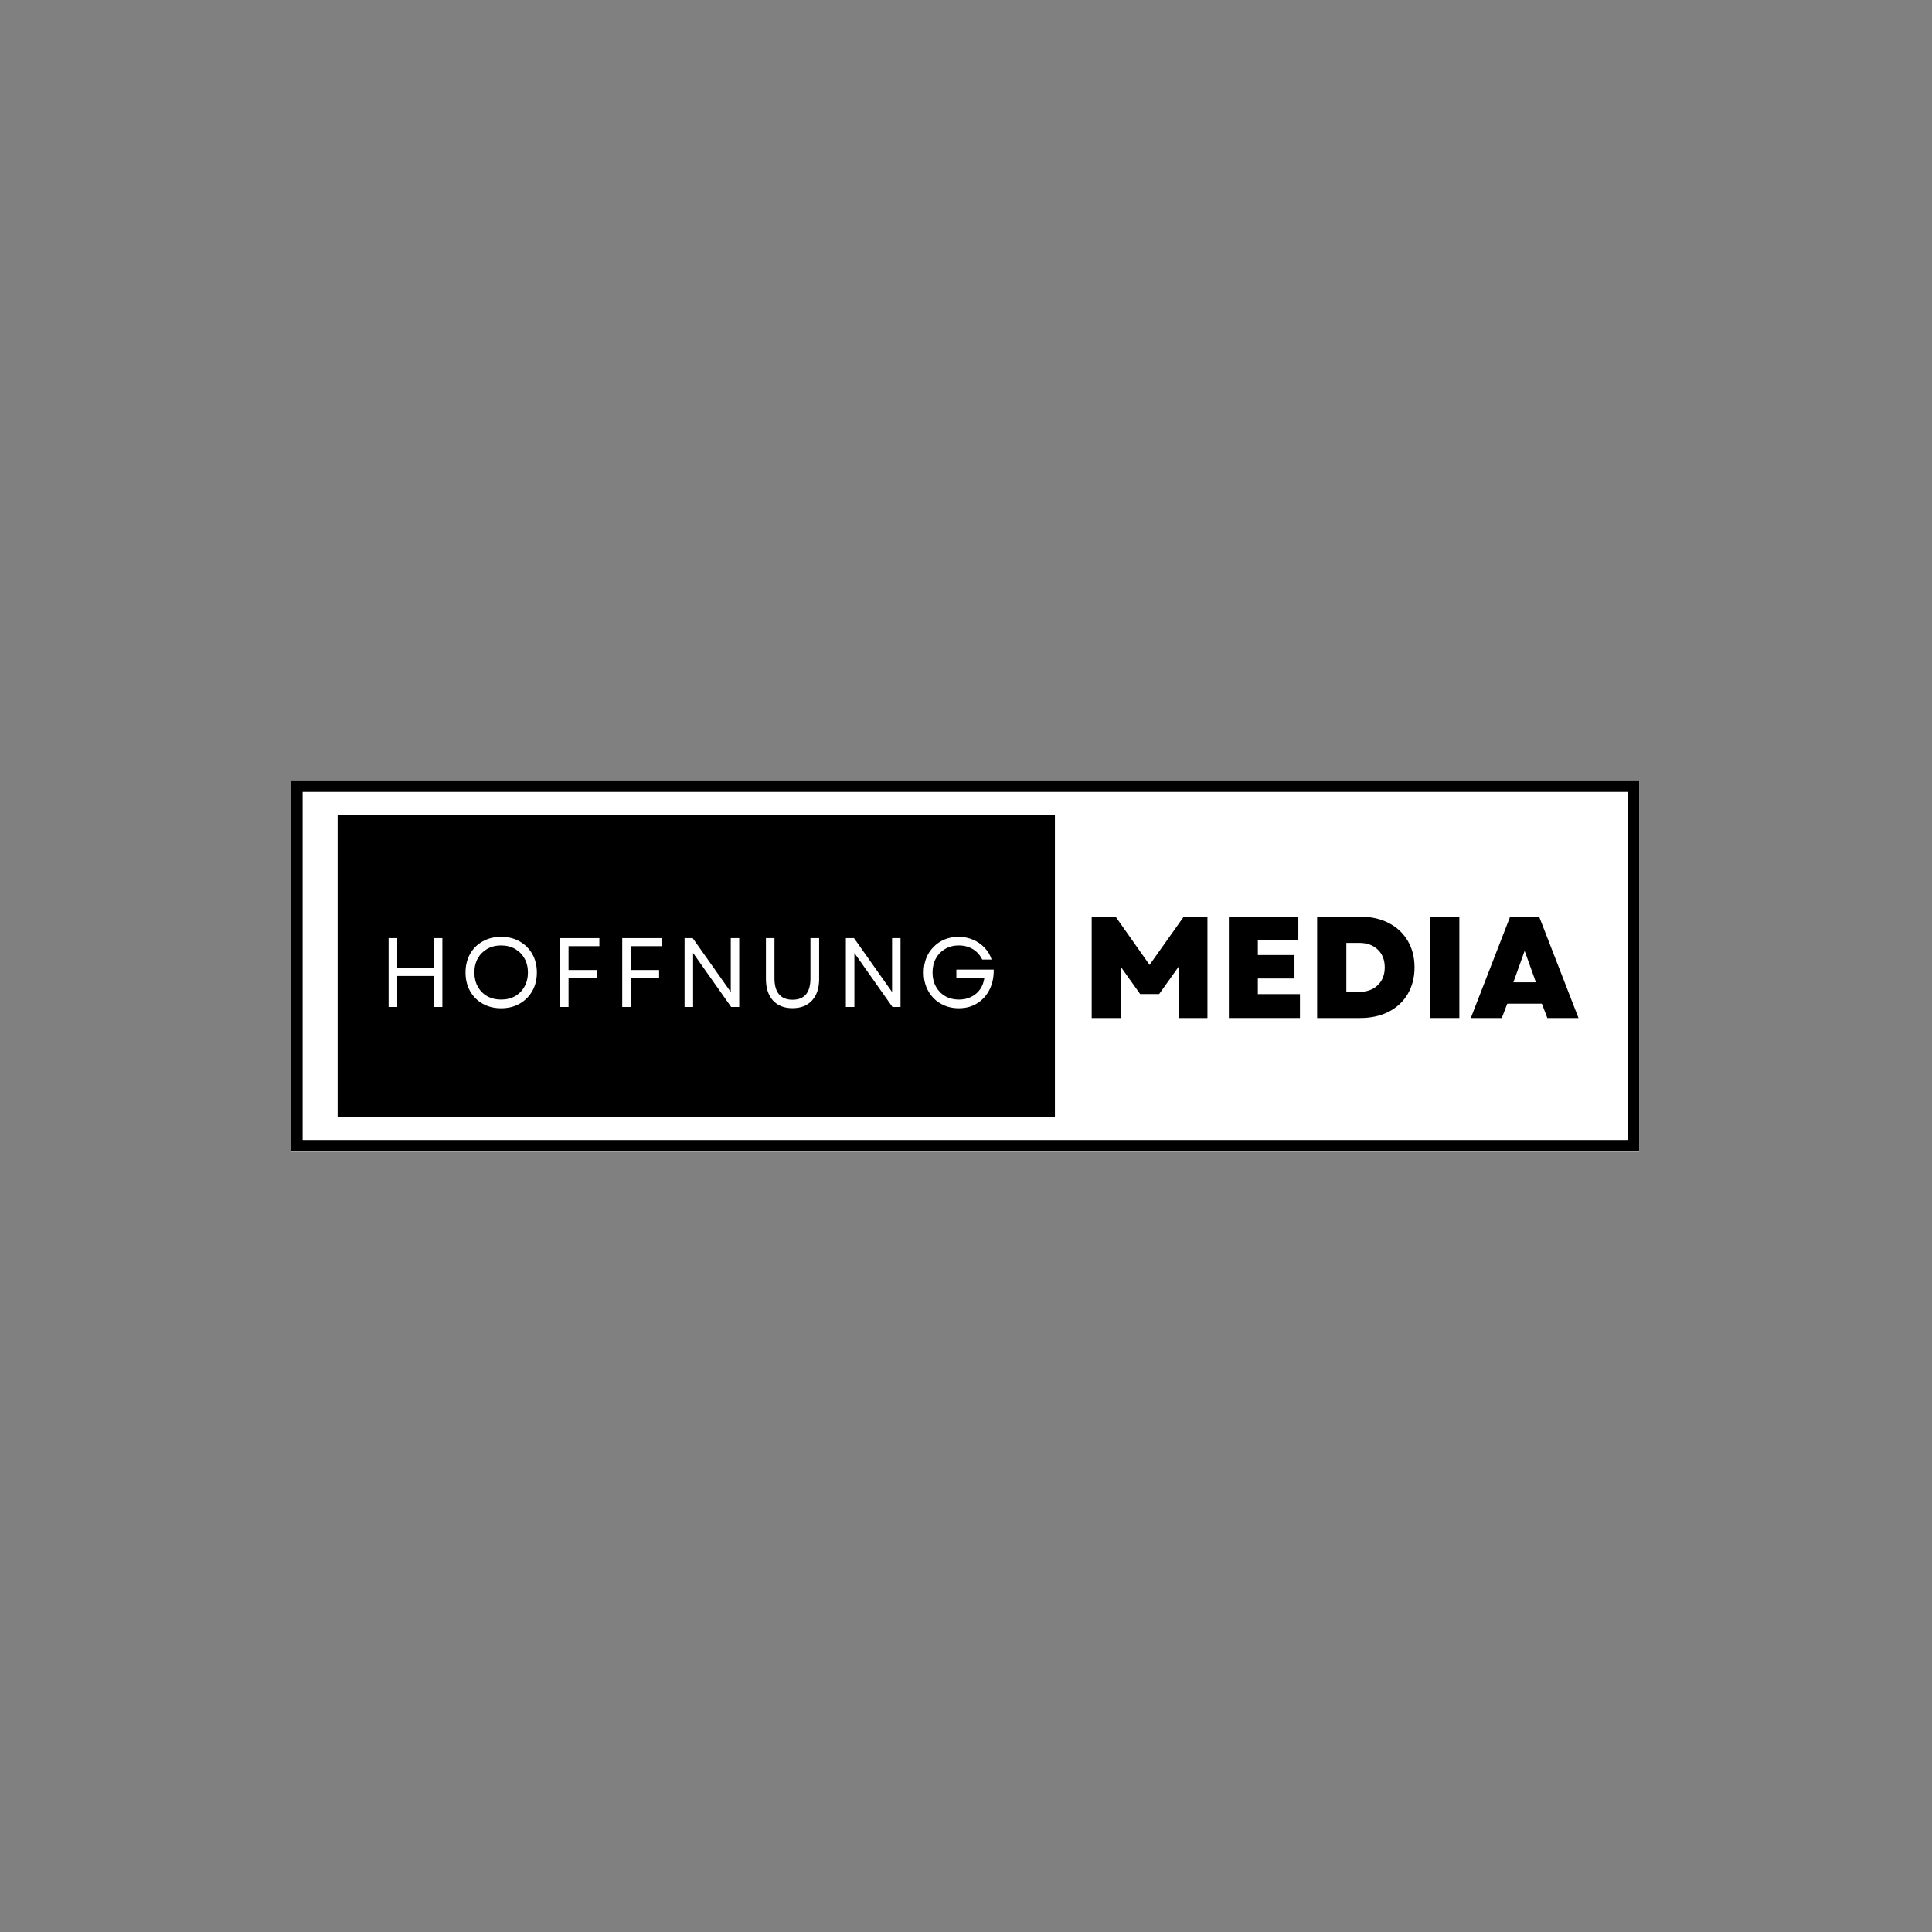 <svg xmlns="http://www.w3.org/2000/svg" xmlns:xlink="http://www.w3.org/1999/xlink" width="500" viewBox="0 0 375 375" height="500" preserveAspectRatio="xMidYMid meet"><rect x="0" y="0" width="375" height="375" fill="#808080" stroke="none"/><defs><g></g><clipPath id="38650aec47"><path d="M 56.488 151.465 L 318.176 151.465 L 318.176 223.535 L 56.488 223.535 Z M 56.488 151.465 " clip-rule="nonzero"></path></clipPath><clipPath id="d5f985b23c"><path d="M 56.488 151.465 L 318.168 151.465 L 318.168 223.465 L 56.488 223.465 Z M 56.488 151.465 " clip-rule="nonzero"></path></clipPath><clipPath id="4fb039a8b9"><path d="M 65.531 158.238 L 204.859 158.238 L 204.859 216.762 L 65.531 216.762 Z M 65.531 158.238 " clip-rule="nonzero"></path></clipPath></defs><g clip-path="url(#38650aec47)"><path fill="#ffffff" d="M 56.488 151.465 L 318.309 151.465 L 318.309 223.535 L 56.488 223.535 Z M 56.488 151.465 " fill-opacity="1" fill-rule="nonzero"></path></g><g clip-path="url(#d5f985b23c)"><path stroke-linecap="butt" transform="matrix(0.75, 0, 0, 0.75, 56.489, 151.465)" fill="none" stroke-linejoin="miter" d="M -0.001 -0.001 L 348.905 -0.001 L 348.905 96.093 L -0.001 96.093 Z M -0.001 -0.001 " stroke="#000000" stroke-width="6" stroke-opacity="1" stroke-miterlimit="4"></path></g><g clip-path="url(#4fb039a8b9)"><path fill="#000000" d="M 65.531 158.238 L 204.758 158.238 L 204.758 216.762 L 65.531 216.762 Z M 65.531 158.238 " fill-opacity="1" fill-rule="nonzero"></path></g><g fill="#ffffff" fill-opacity="1"><g transform="translate(73.472, 195.45)"><g><path d="M 10.719 0 L 10.719 -6.016 L 3.625 -6.016 L 3.625 0 L 1.953 0 L 1.953 -13.359 L 3.625 -13.359 L 3.625 -7.625 L 10.719 -7.625 L 10.719 -13.359 L 12.391 -13.359 L 12.391 0 Z M 10.719 0 "></path></g></g></g><g fill="#ffffff" fill-opacity="1"><g transform="translate(89.25, 195.45)"><g><path d="M 8.016 0.25 C 6.672 0.25 5.473 -0.047 4.422 -0.641 C 3.379 -1.234 2.566 -2.051 1.984 -3.094 C 1.398 -4.133 1.109 -5.332 1.109 -6.688 C 1.109 -8.039 1.398 -9.238 1.984 -10.281 C 2.566 -11.32 3.379 -12.133 4.422 -12.719 C 5.473 -13.312 6.672 -13.609 8.016 -13.609 C 9.379 -13.609 10.578 -13.312 11.609 -12.719 C 12.648 -12.133 13.469 -11.32 14.062 -10.281 C 14.656 -9.238 14.953 -8.039 14.953 -6.688 C 14.953 -5.332 14.656 -4.133 14.062 -3.094 C 13.469 -2.051 12.648 -1.234 11.609 -0.641 C 10.578 -0.047 9.379 0.25 8.016 0.25 Z M 2.828 -6.688 C 2.828 -5.656 3.047 -4.742 3.484 -3.953 C 3.922 -3.16 4.531 -2.539 5.312 -2.094 C 6.094 -1.656 6.992 -1.438 8.016 -1.438 C 9.047 -1.438 9.945 -1.656 10.719 -2.094 C 11.5 -2.539 12.109 -3.16 12.547 -3.953 C 12.992 -4.742 13.219 -5.656 13.219 -6.688 C 13.219 -7.727 12.992 -8.641 12.547 -9.422 C 12.109 -10.203 11.5 -10.816 10.719 -11.266 C 9.945 -11.711 9.047 -11.938 8.016 -11.938 C 6.992 -11.938 6.094 -11.711 5.312 -11.266 C 4.531 -10.816 3.922 -10.203 3.484 -9.422 C 3.047 -8.641 2.828 -7.727 2.828 -6.688 Z M 2.828 -6.688 "></path></g></g></g><g fill="#ffffff" fill-opacity="1"><g transform="translate(106.727, 195.45)"><g><path d="M 1.953 0 L 1.953 -13.359 L 9.609 -13.359 L 9.609 -11.797 L 3.625 -11.797 L 3.625 -7.172 L 9.109 -7.172 L 9.109 -5.625 L 3.625 -5.625 L 3.625 0 Z M 1.953 0 "></path></g></g></g><g fill="#ffffff" fill-opacity="1"><g transform="translate(118.823, 195.45)"><g><path d="M 1.953 0 L 1.953 -13.359 L 9.609 -13.359 L 9.609 -11.797 L 3.625 -11.797 L 3.625 -7.172 L 9.109 -7.172 L 9.109 -5.625 L 3.625 -5.625 L 3.625 0 Z M 1.953 0 "></path></g></g></g><g fill="#ffffff" fill-opacity="1"><g transform="translate(130.92, 195.45)"><g><path d="M 1.953 0 L 1.953 -13.359 L 3.531 -13.359 L 10.922 -2.906 L 10.922 -13.359 L 12.562 -13.359 L 12.562 0 L 11 0 L 3.609 -10.469 L 3.609 0 Z M 1.953 0 "></path></g></g></g><g fill="#ffffff" fill-opacity="1"><g transform="translate(146.87, 195.45)"><g><path d="M 6.953 0.234 C 5.336 0.234 4.07 -0.266 3.156 -1.266 C 2.25 -2.273 1.797 -3.664 1.797 -5.438 L 1.797 -13.359 L 3.453 -13.359 L 3.453 -5.562 C 3.453 -4.195 3.75 -3.16 4.344 -2.453 C 4.945 -1.754 5.816 -1.406 6.953 -1.406 C 9.273 -1.406 10.438 -2.789 10.438 -5.562 L 10.438 -13.359 L 12.125 -13.359 L 12.125 -5.438 C 12.125 -3.664 11.664 -2.273 10.75 -1.266 C 9.832 -0.266 8.566 0.234 6.953 0.234 Z M 6.953 0.234 "></path></g></g></g><g fill="#ffffff" fill-opacity="1"><g transform="translate(162.229, 195.45)"><g><path d="M 1.953 0 L 1.953 -13.359 L 3.531 -13.359 L 10.922 -2.906 L 10.922 -13.359 L 12.562 -13.359 L 12.562 0 L 11 0 L 3.609 -10.469 L 3.609 0 Z M 1.953 0 "></path></g></g></g><g fill="#ffffff" fill-opacity="1"><g transform="translate(178.179, 195.45)"><g><path d="M 7.906 0.25 C 6.926 0.25 6.02 0.078 5.188 -0.266 C 4.363 -0.609 3.645 -1.086 3.031 -1.703 C 2.426 -2.328 1.953 -3.062 1.609 -3.906 C 1.273 -4.75 1.109 -5.676 1.109 -6.688 C 1.109 -7.688 1.27 -8.609 1.594 -9.453 C 1.926 -10.297 2.398 -11.023 3.016 -11.641 C 3.629 -12.266 4.344 -12.75 5.156 -13.094 C 5.977 -13.438 6.879 -13.609 7.859 -13.609 C 8.879 -13.609 9.82 -13.422 10.688 -13.047 C 11.551 -12.68 12.297 -12.164 12.922 -11.5 C 13.555 -10.844 14.016 -10.078 14.297 -9.203 L 12.469 -9.203 C 12.051 -10.066 11.445 -10.738 10.656 -11.219 C 9.863 -11.695 8.953 -11.938 7.922 -11.938 C 6.93 -11.938 6.051 -11.711 5.281 -11.266 C 4.508 -10.816 3.906 -10.195 3.469 -9.406 C 3.039 -8.625 2.828 -7.719 2.828 -6.688 C 2.828 -5.656 3.047 -4.742 3.484 -3.953 C 3.922 -3.16 4.523 -2.539 5.297 -2.094 C 6.066 -1.656 6.945 -1.438 7.938 -1.438 C 8.844 -1.438 9.645 -1.613 10.344 -1.969 C 11.051 -2.32 11.625 -2.812 12.062 -3.438 C 12.5 -4.07 12.773 -4.812 12.891 -5.656 L 7.453 -5.656 L 7.453 -7.25 L 14.703 -7.25 C 14.723 -5.789 14.453 -4.5 13.891 -3.375 C 13.328 -2.25 12.531 -1.363 11.5 -0.719 C 10.477 -0.07 9.281 0.25 7.906 0.25 Z M 7.906 0.25 "></path></g></g></g><g fill="#000000" fill-opacity="1"><g transform="translate(209.818, 197.595)"><g><path d="M 2.078 0 L 2.078 -19.672 L 6.719 -19.672 L 13.312 -10.312 L 19.953 -19.672 L 24.547 -19.672 L 24.547 0 L 18.938 0 L 18.938 -9.938 L 15.172 -4.656 L 11.484 -4.656 L 7.703 -9.969 L 7.703 0 Z M 2.078 0 "></path></g></g></g><g fill="#000000" fill-opacity="1"><g transform="translate(236.443, 197.595)"><g><path d="M 2.078 0 L 2.078 -19.672 L 15.562 -19.672 L 15.562 -15.094 L 7.703 -15.094 L 7.703 -12.219 L 14.812 -12.219 L 14.812 -7.672 L 7.703 -7.672 L 7.703 -4.641 L 15.875 -4.641 L 15.875 0 Z M 2.078 0 "></path></g></g></g><g fill="#000000" fill-opacity="1"><g transform="translate(253.575, 197.595)"><g><path d="M 2.078 0 L 2.078 -19.672 L 10.422 -19.672 C 12.535 -19.672 14.383 -19.258 15.969 -18.438 C 17.551 -17.625 18.781 -16.477 19.656 -15 C 20.539 -13.52 20.984 -11.797 20.984 -9.828 C 20.984 -7.867 20.539 -6.145 19.656 -4.656 C 18.781 -3.176 17.551 -2.031 15.969 -1.219 C 14.383 -0.406 12.535 0 10.422 0 Z M 7.75 -5.078 L 10.25 -5.078 C 11.75 -5.078 12.945 -5.508 13.844 -6.375 C 14.75 -7.238 15.203 -8.391 15.203 -9.828 C 15.203 -11.273 14.75 -12.426 13.844 -13.281 C 12.945 -14.145 11.75 -14.578 10.25 -14.578 L 7.75 -14.578 Z M 7.75 -5.078 "></path></g></g></g><g fill="#000000" fill-opacity="1"><g transform="translate(275.509, 197.595)"><g><path d="M 2.078 0 L 2.078 -19.672 L 7.75 -19.672 L 7.75 0 Z M 2.078 0 "></path></g></g></g><g fill="#000000" fill-opacity="1"><g transform="translate(285.339, 197.595)"><g><path d="M 0.141 0 L 7.781 -19.672 L 13.406 -19.672 L 21.047 0 L 15 0 L 13.938 -2.781 L 7.219 -2.781 L 6.156 0 Z M 8.406 -6.938 L 12.781 -6.938 L 10.594 -13.031 Z M 8.406 -6.938 "></path></g></g></g></svg>